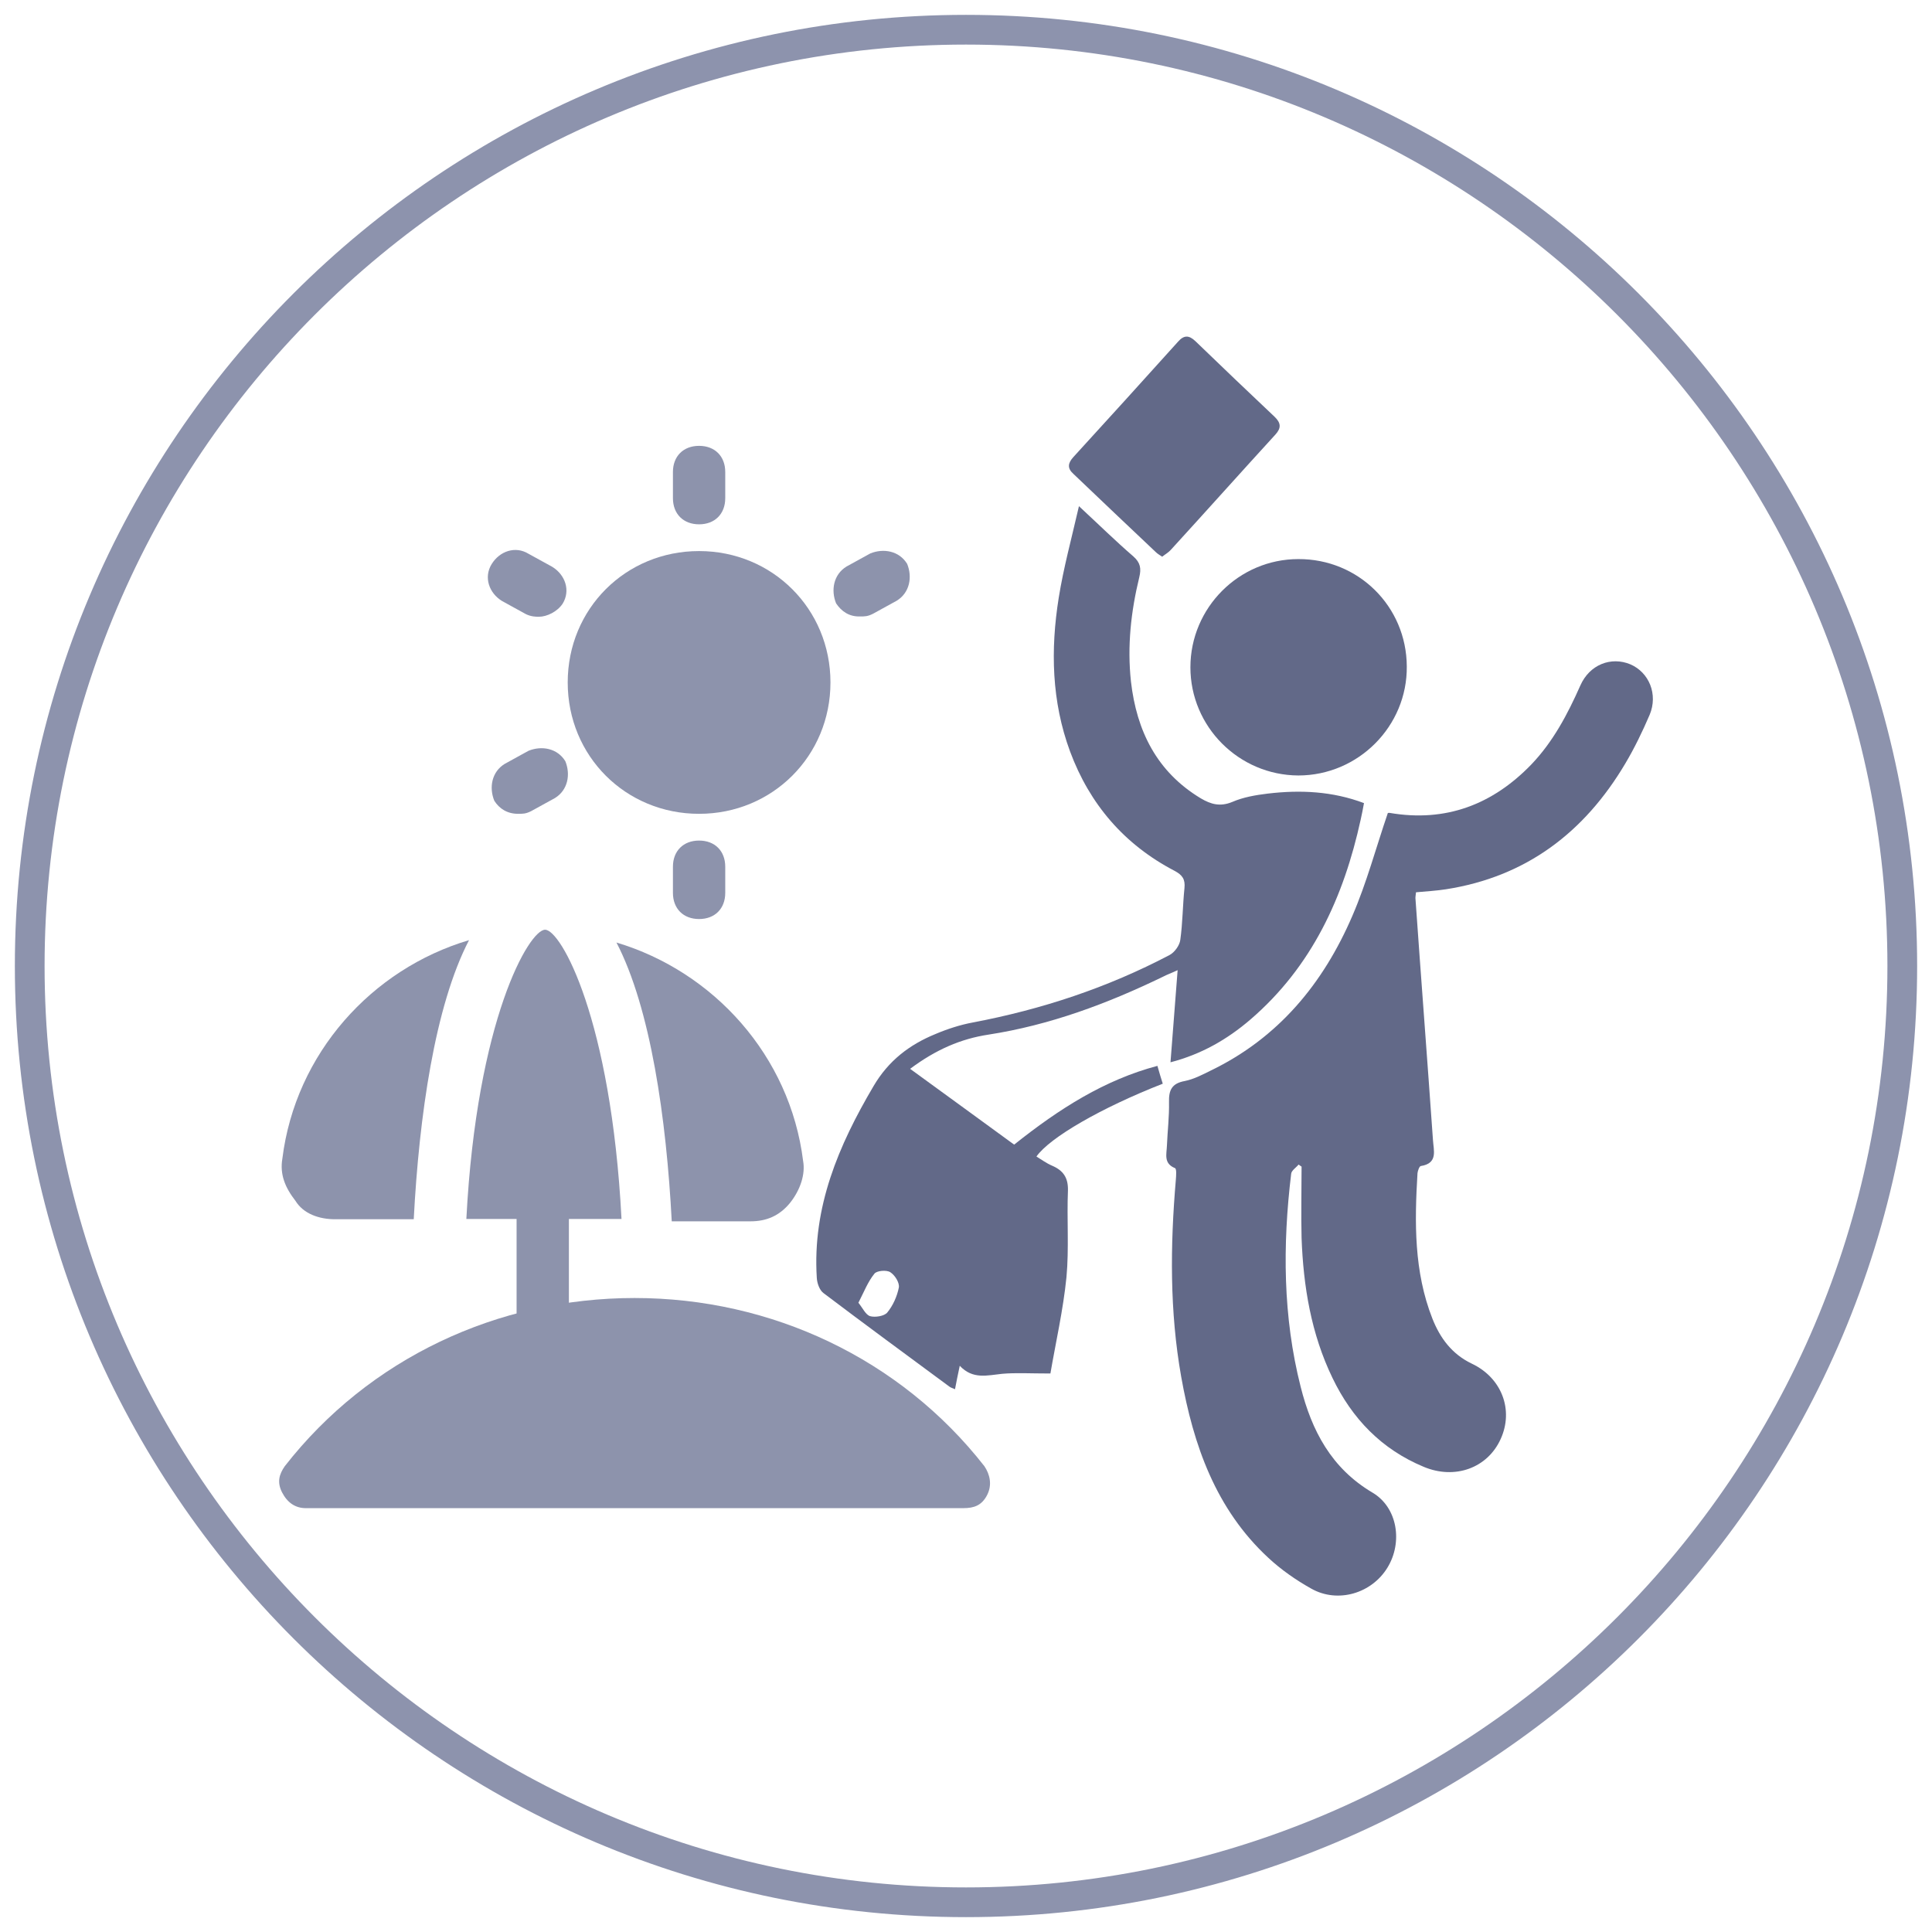 <?xml version="1.0" encoding="utf-8"?>
<!-- Generator: Adobe Illustrator 28.1.0, SVG Export Plug-In . SVG Version: 6.00 Build 0)  -->
<svg version="1.1" xmlns="http://www.w3.org/2000/svg" xmlns:xlink="http://www.w3.org/1999/xlink" x="0px" y="0px"
	 viewBox="0 0 65 65" style="enable-background:new 0 0 65 65;" xml:space="preserve">
<style type="text/css">
	.st0{fill:#8D93AD;}
	.st1{fill-rule:evenodd;clip-rule:evenodd;fill:#8D93AD;}
	.st2{fill-rule:evenodd;clip-rule:evenodd;fill:#626988;}
	.st3{fill:#8D93AC;}
	.st4{fill:#626988;}
	.st5{display:none;}
	.st6{display:inline;}
	.st7{fill:#E7E7EC;}
	.st8{fill:#80ABE4;}
	.st9{fill:#E3F7FF;}
	.st10{fill:#21569E;}
</style>
<g id="Layer_1">
	<g>
		<g>
			<path class="st0" d="M32.5,1.5c17.09,0,31,13.91,31,31s-13.91,31-31,31s-31-13.91-31-31S15.41,1.5,32.5,1.5 M32.5,0.5
				c-17.67,0-32,14.33-32,32s14.33,32,32,32s32-14.33,32-32S50.17,0.5,32.5,0.5L32.5,0.5z"/>
		</g>
		<g>
			<g>
				<g>
					<path class="st3" d="M19.1,22.96c0-2.48,1.95-4.42,4.42-4.42s4.42,1.95,4.42,4.42s-1.95,4.42-4.42,4.42S19.1,25.44,19.1,22.96z
						"/>
				</g>
				<g>
					<path class="st3" d="M22.64,16.76v-0.88c0-0.53,0.35-0.88,0.88-0.88s0.88,0.35,0.88,0.88v0.88c0,0.53-0.35,0.88-0.88,0.88
						S22.64,17.29,22.64,16.76z"/>
				</g>
				<g>
					<path class="st3" d="M22.64,30.04v-0.88c0-0.53,0.35-0.88,0.88-0.88s0.88,0.35,0.88,0.88v0.88c0,0.53-0.35,0.88-0.88,0.88
						S22.64,30.57,22.64,30.04z"/>
				</g>
				<g>
					<path class="st3" d="M28.13,20.3c-0.18-0.44-0.09-0.97,0.35-1.24l0.8-0.44c0.44-0.18,0.97-0.09,1.24,0.35
						c0.18,0.44,0.09,0.97-0.35,1.24l-0.8,0.44c-0.18,0.09-0.27,0.09-0.44,0.09C28.57,20.75,28.31,20.57,28.13,20.3z"/>
				</g>
				<g>
					<path class="st3" d="M16.63,26.94c-0.18-0.44-0.09-0.97,0.35-1.24l0.8-0.44c0.44-0.18,0.97-0.09,1.24,0.35
						c0.18,0.44,0.09,0.97-0.35,1.24l-0.8,0.44c-0.18,0.09-0.27,0.09-0.44,0.09C17.07,27.38,16.8,27.21,16.63,26.94z"/>
				</g>
				<g>
					<path class="st3" d="M17.69,20.66l-0.8-0.44c-0.44-0.27-0.62-0.8-0.35-1.24c0.27-0.44,0.8-0.62,1.24-0.35l0.8,0.44
						c0.44,0.27,0.62,0.8,0.35,1.24c-0.18,0.27-0.53,0.44-0.8,0.44C18.04,20.75,17.87,20.75,17.69,20.66z"/>
				</g>
				<g>
					<path class="st3" d="M32.41,50.74H10.29c-0.35,0-0.62-0.18-0.8-0.53c-0.18-0.35-0.09-0.62,0.09-0.88
						c2.83-3.63,7.17-5.66,11.77-5.66s8.94,2.04,11.77,5.66c0.18,0.27,0.27,0.62,0.09,0.97C33.03,50.65,32.77,50.74,32.41,50.74z"/>
				</g>
				<g>
					<path class="st3" d="M15.69,41.01h5.22c-0.35-6.73-2.04-9.73-2.57-9.73C17.81,31.27,16.04,34.28,15.69,41.01z"/>
					<path class="st3" d="M15.78,31.63c-3.27,0.97-5.84,3.81-6.28,7.35c-0.09,0.53,0.09,0.97,0.44,1.42
						c0.27,0.44,0.8,0.62,1.33,0.62h2.65C14.1,37.56,14.63,33.84,15.78,31.63z"/>
					<path class="st3" d="M27.02,39.06c-0.44-3.54-3.01-6.37-6.28-7.35c1.15,2.21,1.68,5.93,1.86,9.38h2.65
						c0.53,0,0.97-0.18,1.33-0.62C26.93,40.03,27.1,39.5,27.02,39.06z"/>
				</g>
				<g>
					<path class="st3" d="M18.26,45.43c-0.53,0-0.88-0.35-0.88-0.88v-4.42c0-0.53,0.35-0.88,0.88-0.88c0.53,0,0.88,0.35,0.88,0.88
						v4.42C19.14,45.08,18.79,45.43,18.26,45.43z"/>
				</g>
			</g>
			<g>
				<path class="st4" d="M43.79,39.25c0,0.8-0.02,1.6,0,2.4c0.06,1.63,0.32,3.22,1.04,4.71c0.66,1.37,1.65,2.4,3.07,2.99
					c1.05,0.44,2.15,0.04,2.59-0.94c0.44-0.97,0.04-2.05-0.97-2.53c-0.67-0.32-1.07-0.86-1.33-1.52c-0.62-1.58-0.6-3.23-0.5-4.89
					c0.01-0.08,0.06-0.23,0.11-0.24c0.59-0.09,0.43-0.53,0.41-0.88c-0.19-2.72-0.4-5.43-0.59-8.14c0-0.05,0.01-0.09,0.02-0.19
					c0.33-0.03,0.67-0.05,1-0.1c2.71-0.42,4.67-1.92,6.04-4.23c0.31-0.52,0.58-1.08,0.82-1.64c0.29-0.69-0.02-1.43-0.65-1.7
					c-0.65-0.27-1.37,0.01-1.68,0.71c-0.43,0.97-0.92,1.9-1.66,2.67c-1.3,1.34-2.87,1.94-4.75,1.62c-0.04-0.01-0.09,0.01-0.07,0.01
					c-0.4,1.17-0.71,2.34-1.19,3.45c-0.98,2.28-2.49,4.11-4.77,5.21c-0.28,0.14-0.57,0.29-0.87,0.35c-0.44,0.08-0.54,0.31-0.53,0.71
					c0.01,0.49-0.05,0.97-0.07,1.46c-0.01,0.29-0.12,0.6,0.27,0.76c0.06,0.02,0.04,0.26,0.03,0.39c-0.19,2.22-0.21,4.43,0.18,6.63
					c0.41,2.3,1.16,4.45,2.93,6.09c0.43,0.4,0.93,0.75,1.45,1.04c0.89,0.5,2.03,0.16,2.56-0.71c0.52-0.85,0.34-2.02-0.5-2.52
					c-1.39-0.82-2.05-2.09-2.42-3.56c-0.6-2.36-0.61-4.77-0.32-7.17c0.01-0.11,0.17-0.21,0.25-0.31
					C43.71,39.2,43.75,39.22,43.79,39.25z"/>
				<path class="st4" d="M33.72,46.22c-0.5,0.05-0.99,0.2-1.43-0.27c-0.07,0.31-0.11,0.54-0.16,0.79c-0.08-0.04-0.14-0.05-0.19-0.09
					c-1.42-1.05-2.84-2.09-4.24-3.15c-0.13-0.1-0.21-0.33-0.22-0.51c-0.15-2.38,0.73-4.45,1.91-6.45c0.5-0.85,1.2-1.39,2.08-1.75
					c0.4-0.17,0.83-0.31,1.26-0.39c2.32-0.44,4.53-1.17,6.62-2.27c0.17-0.09,0.34-0.33,0.36-0.51c0.08-0.57,0.08-1.16,0.14-1.74
					c0.03-0.3-0.07-0.44-0.33-0.58c-1.69-0.88-2.86-2.24-3.52-4.02c-0.62-1.68-0.66-3.42-0.38-5.17c0.16-1,0.43-1.99,0.68-3.08
					c0.68,0.63,1.24,1.18,1.83,1.69c0.24,0.21,0.27,0.41,0.2,0.7c-0.28,1.15-0.41,2.32-0.28,3.51c0.19,1.66,0.87,3.04,2.35,3.93
					c0.34,0.2,0.65,0.29,1.06,0.12c0.37-0.16,0.78-0.23,1.19-0.28c1.1-0.13,2.18-0.08,3.24,0.32c-0.04,0.21-0.07,0.38-0.11,0.55
					c-0.57,2.61-1.64,4.95-3.71,6.73c-0.78,0.67-1.65,1.17-2.69,1.44c0.08-1.05,0.16-2.04,0.24-3.1c-0.21,0.1-0.36,0.15-0.49,0.22
					c-1.88,0.91-3.81,1.63-5.88,1.95c-0.92,0.14-1.76,0.5-2.63,1.15c1.22,0.89,2.38,1.73,3.5,2.55c1.53-1.22,3.05-2.18,4.82-2.65
					c0.07,0.24,0.12,0.42,0.18,0.6c-2.07,0.81-3.8,1.81-4.25,2.45c0.18,0.11,0.34,0.23,0.53,0.31c0.37,0.16,0.54,0.4,0.53,0.83
					c-0.04,0.97,0.04,1.95-0.05,2.92c-0.11,1.1-0.36,2.19-0.54,3.24C34.66,46.21,34.18,46.18,33.72,46.22z M29.27,44.28
					c0.17,0.05,0.48,0,0.58-0.12c0.19-0.23,0.33-0.54,0.39-0.84c0.03-0.16-0.13-0.42-0.29-0.52c-0.13-0.08-0.45-0.05-0.53,0.05
					c-0.22,0.27-0.35,0.61-0.54,0.98C29.02,44,29.12,44.23,29.27,44.28z"/>
				<path class="st4" d="M43.68,18.81c-2,0-3.63,1.64-3.63,3.64c0,2,1.63,3.63,3.63,3.64c2.02,0,3.67-1.66,3.65-3.67
					C47.32,20.4,45.7,18.8,43.68,18.81z"/>
				<path class="st4" d="M39.1,18.73c0.1-0.08,0.21-0.14,0.29-0.23c1.18-1.29,2.34-2.59,3.52-3.88c0.2-0.22,0.19-0.39-0.03-0.6
					c-0.89-0.84-1.78-1.69-2.66-2.54c-0.22-0.21-0.39-0.21-0.59,0.02c-1.17,1.3-2.34,2.59-3.52,3.88c-0.18,0.2-0.21,0.37,0,0.56
					c0.92,0.88,1.85,1.76,2.77,2.63C38.94,18.63,39.01,18.67,39.1,18.73z"/>
			</g>
		</g>
	</g>
</g>
<g id="Layer_2" class="st5">
</g>
</svg>
